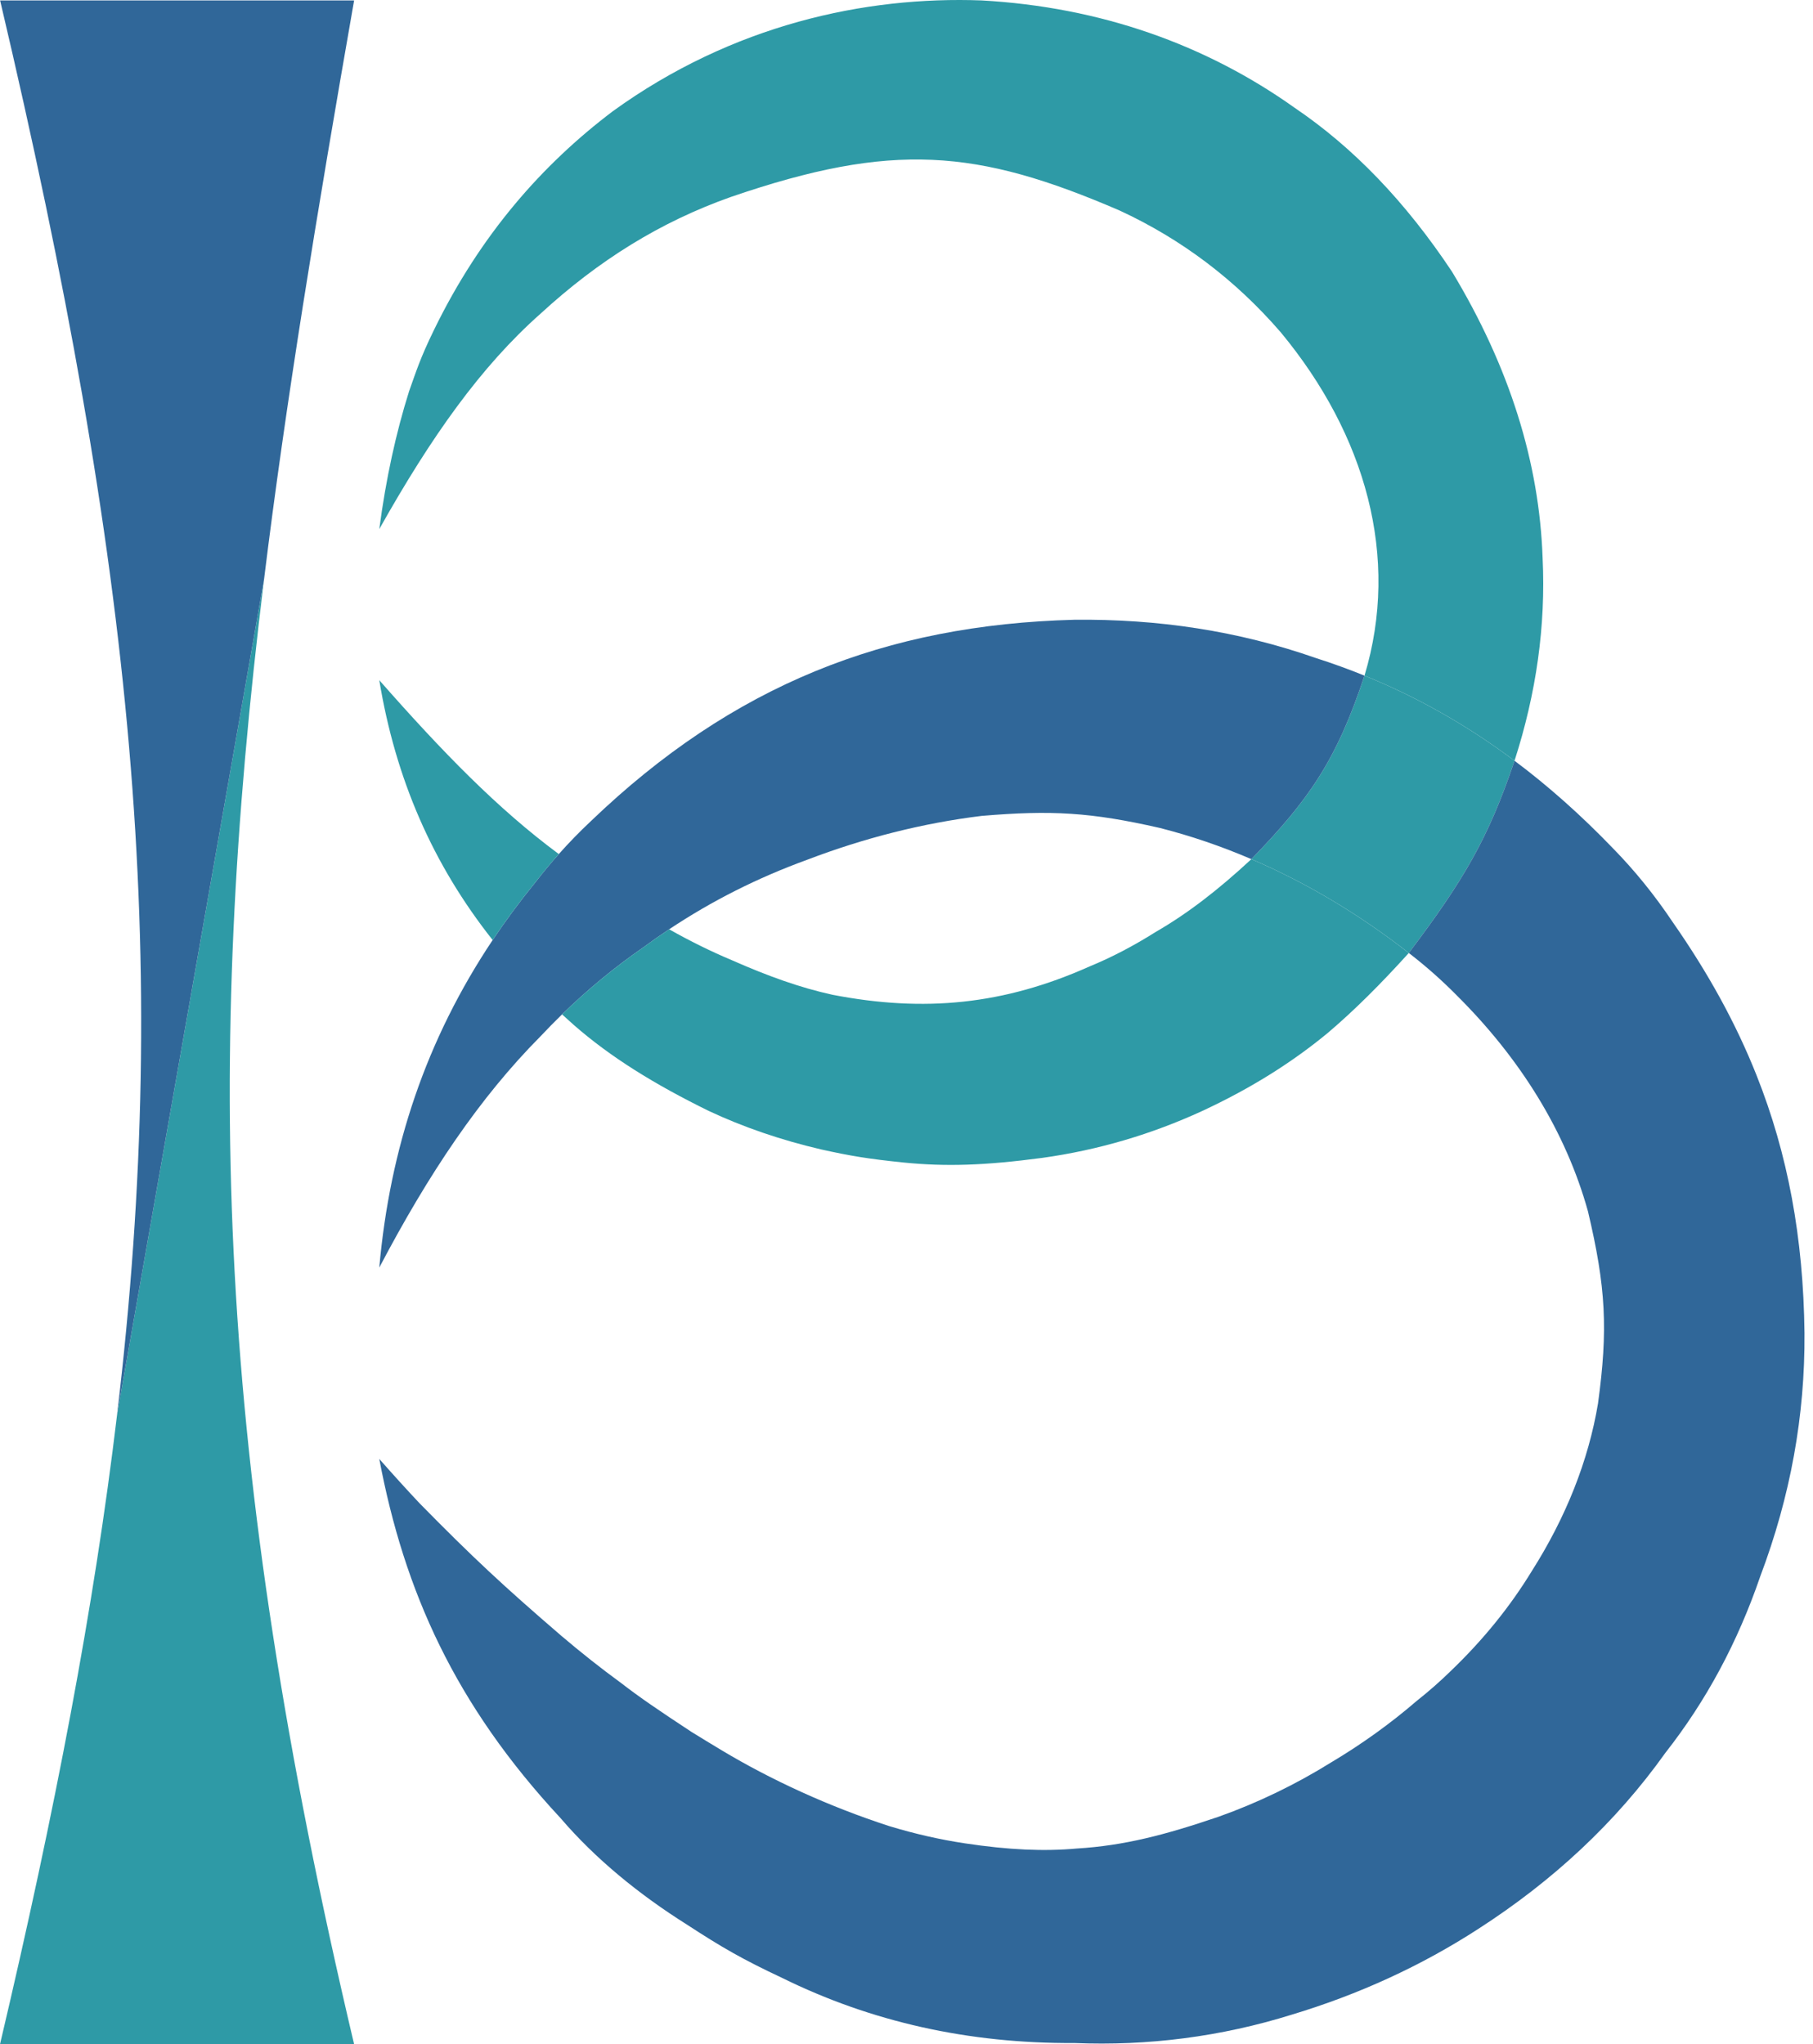 <svg width="180" height="203" viewBox="0 0 180 203" fill="none" xmlns="http://www.w3.org/2000/svg">
<path d="M0 202.995H35.157C21.378 144.68 20.305 105.667 26.214 57.542L11.616 140.542C9.349 159.542 5.477 179.774 0 202.995Z" fill="#2E9AA6"/>
<path d="M35.157 0.042H0.01C13.213 56.105 17.079 94.742 11.616 140.542L26.214 57.542C28.363 40.036 31.436 21.326 35.157 0.042Z" fill="#306799"/>
<path d="M139.87 94.63C145.286 87.447 147.751 83.302 150.366 75.542C145.601 71.975 140.66 69.198 135.471 67.091C132.715 75.423 130.015 79.364 124.24 85.312C129.617 87.618 134.882 90.736 139.87 94.63Z" fill="#2E9AA6"/>
<path d="M37.656 144.871C40.136 157.999 45.173 169.276 55.656 180.542C59.14 184.616 63.498 188.148 68.156 191.083C71.674 193.378 73.72 194.56 77.656 196.407C86.493 200.767 96.166 202.936 106.656 202.871C114.004 203.172 121.24 202.246 128.292 200.042C134.901 198.045 141.076 195.228 146.765 191.542C154.151 186.782 160.382 181.021 165.355 174.042C169.403 168.878 172.51 163.1 174.76 156.542C177.773 148.558 179.209 140.561 179.156 132.371C179.04 122.893 177.51 114.608 174.392 106.766C172.327 101.57 169.564 96.568 166.055 91.542C164.269 88.873 162.307 86.453 160.156 84.254C156.962 80.933 153.707 78.043 150.366 75.542C147.751 83.302 145.286 87.447 139.87 94.63C141.558 95.931 143.15 97.338 144.656 98.868C150.945 105.119 155.461 112.384 157.656 120.281C159.451 127.856 159.652 132.033 158.656 139.359C157.703 145.067 155.458 150.694 152.06 156.042C149.92 159.543 147.274 162.815 144.082 165.884C143.01 166.936 141.87 167.939 140.656 168.899C138.039 171.156 135.182 173.206 132.156 175.009C128.648 177.19 124.895 179.01 121.005 180.394C115.671 182.213 111.603 183.269 106.94 183.555C103.667 183.853 100.164 183.702 95.791 183.042C93.306 182.668 90.813 182.097 88.312 181.339C82.3 179.39 76.566 176.749 71.656 173.807C70.53 173.128 69.54 172.526 68.656 171.979C65.322 169.786 63.496 168.54 61.656 167.116C59.648 165.651 57.676 164.089 55.725 162.43C49.993 157.499 46.921 154.638 41.656 149.276C40.332 147.869 39.004 146.402 37.656 144.871Z" fill="#306799"/>
<path d="M130.656 65.347C122.922 62.639 114.961 61.451 106.656 61.542C87.922 62.036 72.743 68.029 58.661 81.542C57.551 82.584 56.492 83.672 55.48 84.809C54.676 85.712 53.902 86.645 53.156 87.61C51.623 89.491 50.21 91.402 48.912 93.346C42.317 103.227 38.717 113.961 37.656 125.871C42.572 116.517 47.635 108.978 53.656 102.913C54.359 102.165 55.074 101.437 55.802 100.728C58.326 98.272 61.008 96.049 63.916 94.042C64.744 93.433 65.583 92.846 66.434 92.279C70.658 89.468 75.184 87.176 80.156 85.367C85.773 83.224 91.572 81.741 97.457 81.018C104.378 80.435 108.283 80.65 115.156 82.216C118.2 82.99 121.237 84.024 124.24 85.312C130.015 79.364 132.715 75.423 135.471 67.091C133.89 66.449 132.286 65.868 130.656 65.347Z" fill="#306799"/>
<path d="M48.912 93.346C50.21 91.402 51.623 89.491 53.156 87.61C53.902 86.645 54.676 85.712 55.48 84.809C49.416 80.316 43.951 74.7 37.656 67.542C39.273 77.348 42.957 85.819 48.912 93.346Z" fill="#2E9AA6"/>
<path d="M63.916 94.042C61.008 96.049 58.326 98.272 55.802 100.728C56.189 101.084 56.582 101.438 56.981 101.789C60.626 104.98 64.972 107.663 70.341 110.303C73.757 111.907 77.499 113.198 81.533 114.14C84.502 114.796 86.21 115.075 89.656 115.432C93.911 115.861 97.757 115.736 103.477 114.977C109.098 114.194 114.355 112.615 119.321 110.338C124.302 108.027 128.38 105.42 131.859 102.542C134.502 100.295 137.115 97.679 139.87 94.63C134.882 90.736 129.617 87.618 124.24 85.312C120.922 88.39 117.885 90.728 114.742 92.542C112.525 93.939 110.351 95.074 108.156 95.976C99.658 99.773 91.756 100.544 82.656 98.781C79.481 98.09 76.265 96.938 72.656 95.345C70.567 94.468 68.494 93.442 66.434 92.279C65.583 92.846 64.744 93.433 63.916 94.042Z" fill="#2E9AA6"/>
<path d="M135.471 67.091C140.66 69.198 145.601 71.975 150.366 75.542C152.531 68.833 153.475 62.133 153.156 55.426C152.829 45.94 149.887 36.468 144.156 26.973C139.505 19.974 134.312 14.613 128.55 10.713C119.736 4.433 109.26 0.699 97.457 0.042C85.909 -0.388 72.724 2.451 60.846 11.042C53.881 16.308 47.709 23.269 43.095 32.747C41.684 35.632 41.284 36.989 40.614 38.854C39.314 42.982 38.316 47.531 37.656 52.542C42.836 43.314 47.773 36.373 53.656 31.157C59.415 25.867 65.536 22.039 72.606 19.542C88.612 14.062 96.967 14.782 111.156 20.903C117.289 23.74 122.639 27.77 127.156 32.998C135.599 43.19 139.012 55.334 135.471 67.091Z" fill="#2E9AA6"/>
</svg>
